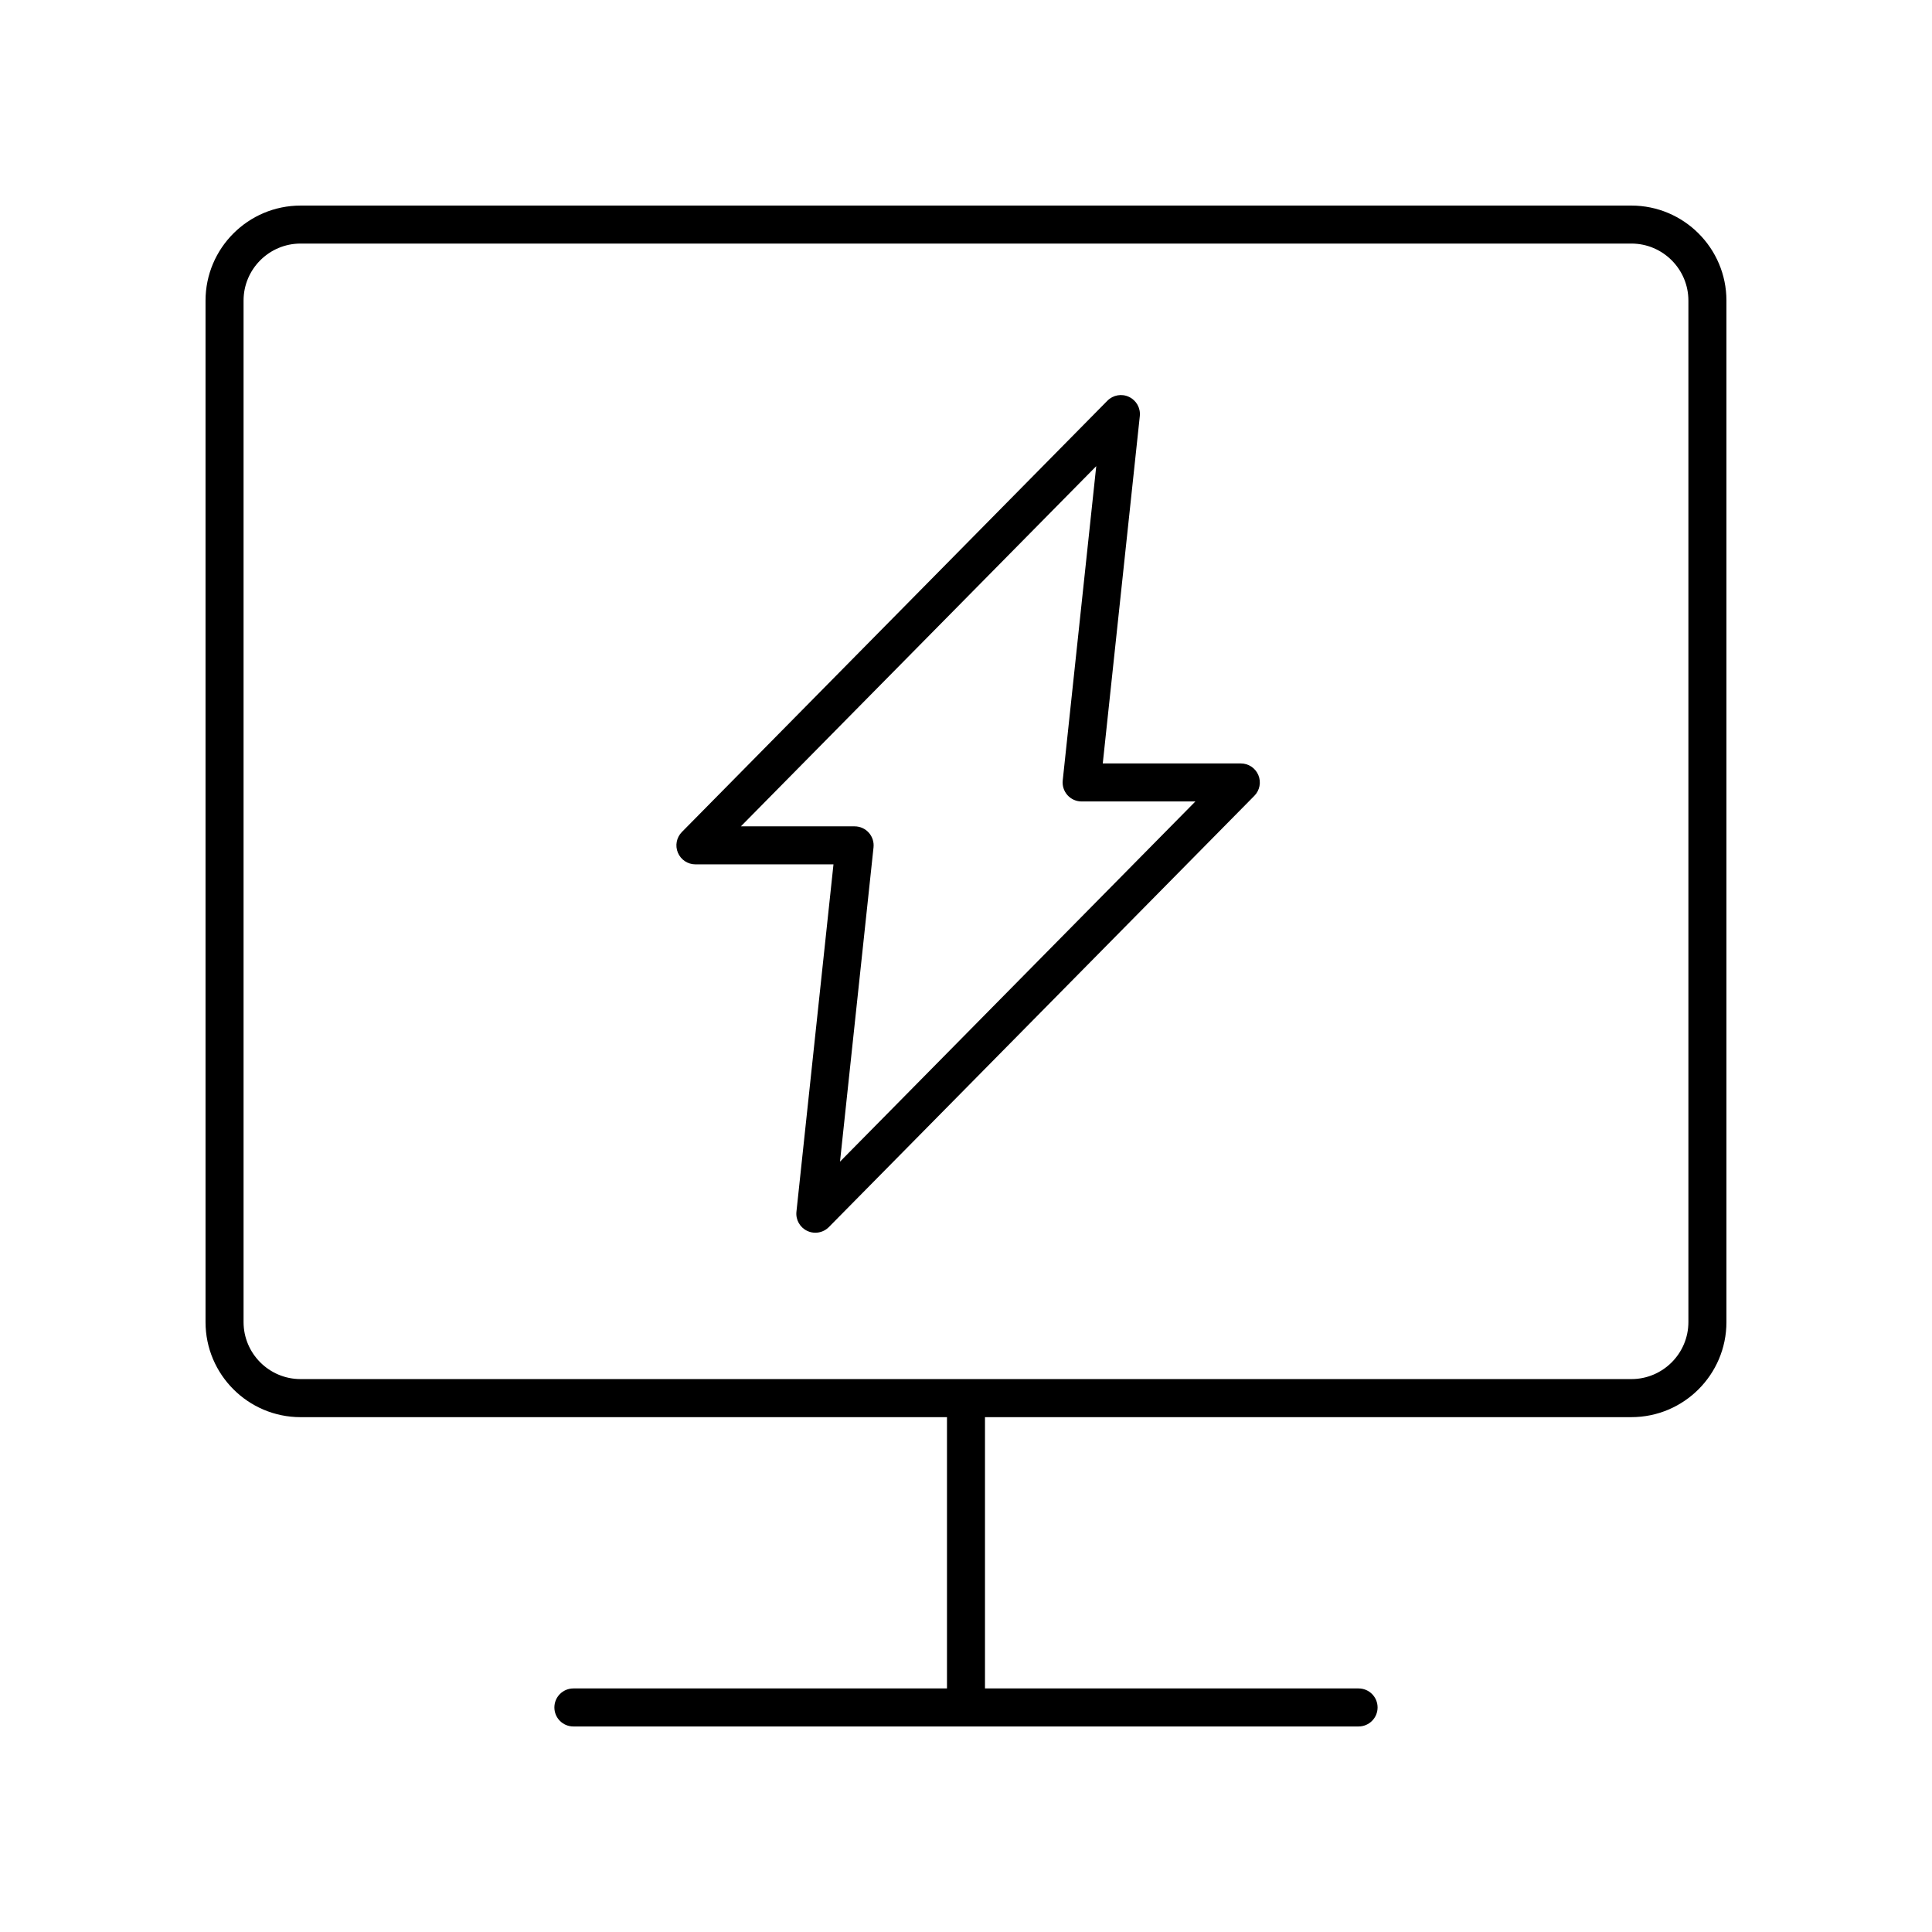 <?xml version="1.0" encoding="UTF-8"?>
<!-- Uploaded to: ICON Repo, www.svgrepo.com, Generator: ICON Repo Mixer Tools -->
<svg fill="#000000" width="800px" height="800px" version="1.1" viewBox="144 144 512 512" xmlns="http://www.w3.org/2000/svg">
 <g>
  <path d="m576.33 198.48h-352.67c-13.891 0-25.191 11.301-25.191 25.191v270.7c0 13.891 11.301 25.191 25.191 25.191h171.3v71.891h-99.004c-2.781 0-5.039 2.254-5.039 5.039s2.254 5.039 5.039 5.039h208.08c2.781 0 5.039-2.254 5.039-5.039s-2.254-5.039-5.039-5.039h-99.004v-71.895h171.3c13.891 0 25.191-11.301 25.191-25.191v-270.7c0-13.887-11.301-25.188-25.191-25.188zm15.113 295.88c0 8.336-6.781 15.113-15.113 15.113h-352.67c-8.336 0-15.113-6.781-15.113-15.113v-270.7c0-8.336 6.781-15.113 15.113-15.113h352.67c8.336 0 15.113 6.781 15.113 15.113z"/>
  <path d="m472.83 346.32h-36.586l9.816-92.047c0.23-2.129-0.914-4.172-2.852-5.086-1.941-0.93-4.242-0.512-5.742 1.012l-112.76 114.29c-1.426 1.445-1.844 3.606-1.059 5.481 0.781 1.875 2.613 3.094 4.648 3.094h36.586l-9.816 92.047c-0.23 2.129 0.914 4.172 2.852 5.086 0.684 0.332 1.422 0.488 2.152 0.488 1.32 0 2.621-0.516 3.59-1.5l112.76-114.29c1.426-1.445 1.844-3.606 1.059-5.481-0.781-1.871-2.613-3.094-4.644-3.094zm-106.22 105.53 8.883-83.285c0.152-1.422-0.309-2.844-1.262-3.906-0.953-1.062-2.316-1.668-3.746-1.668h-30.145l94.176-95.453-8.883 83.285c-0.152 1.422 0.309 2.844 1.262 3.906s2.316 1.668 3.746 1.668h30.145z"/>
 </g>
</svg>